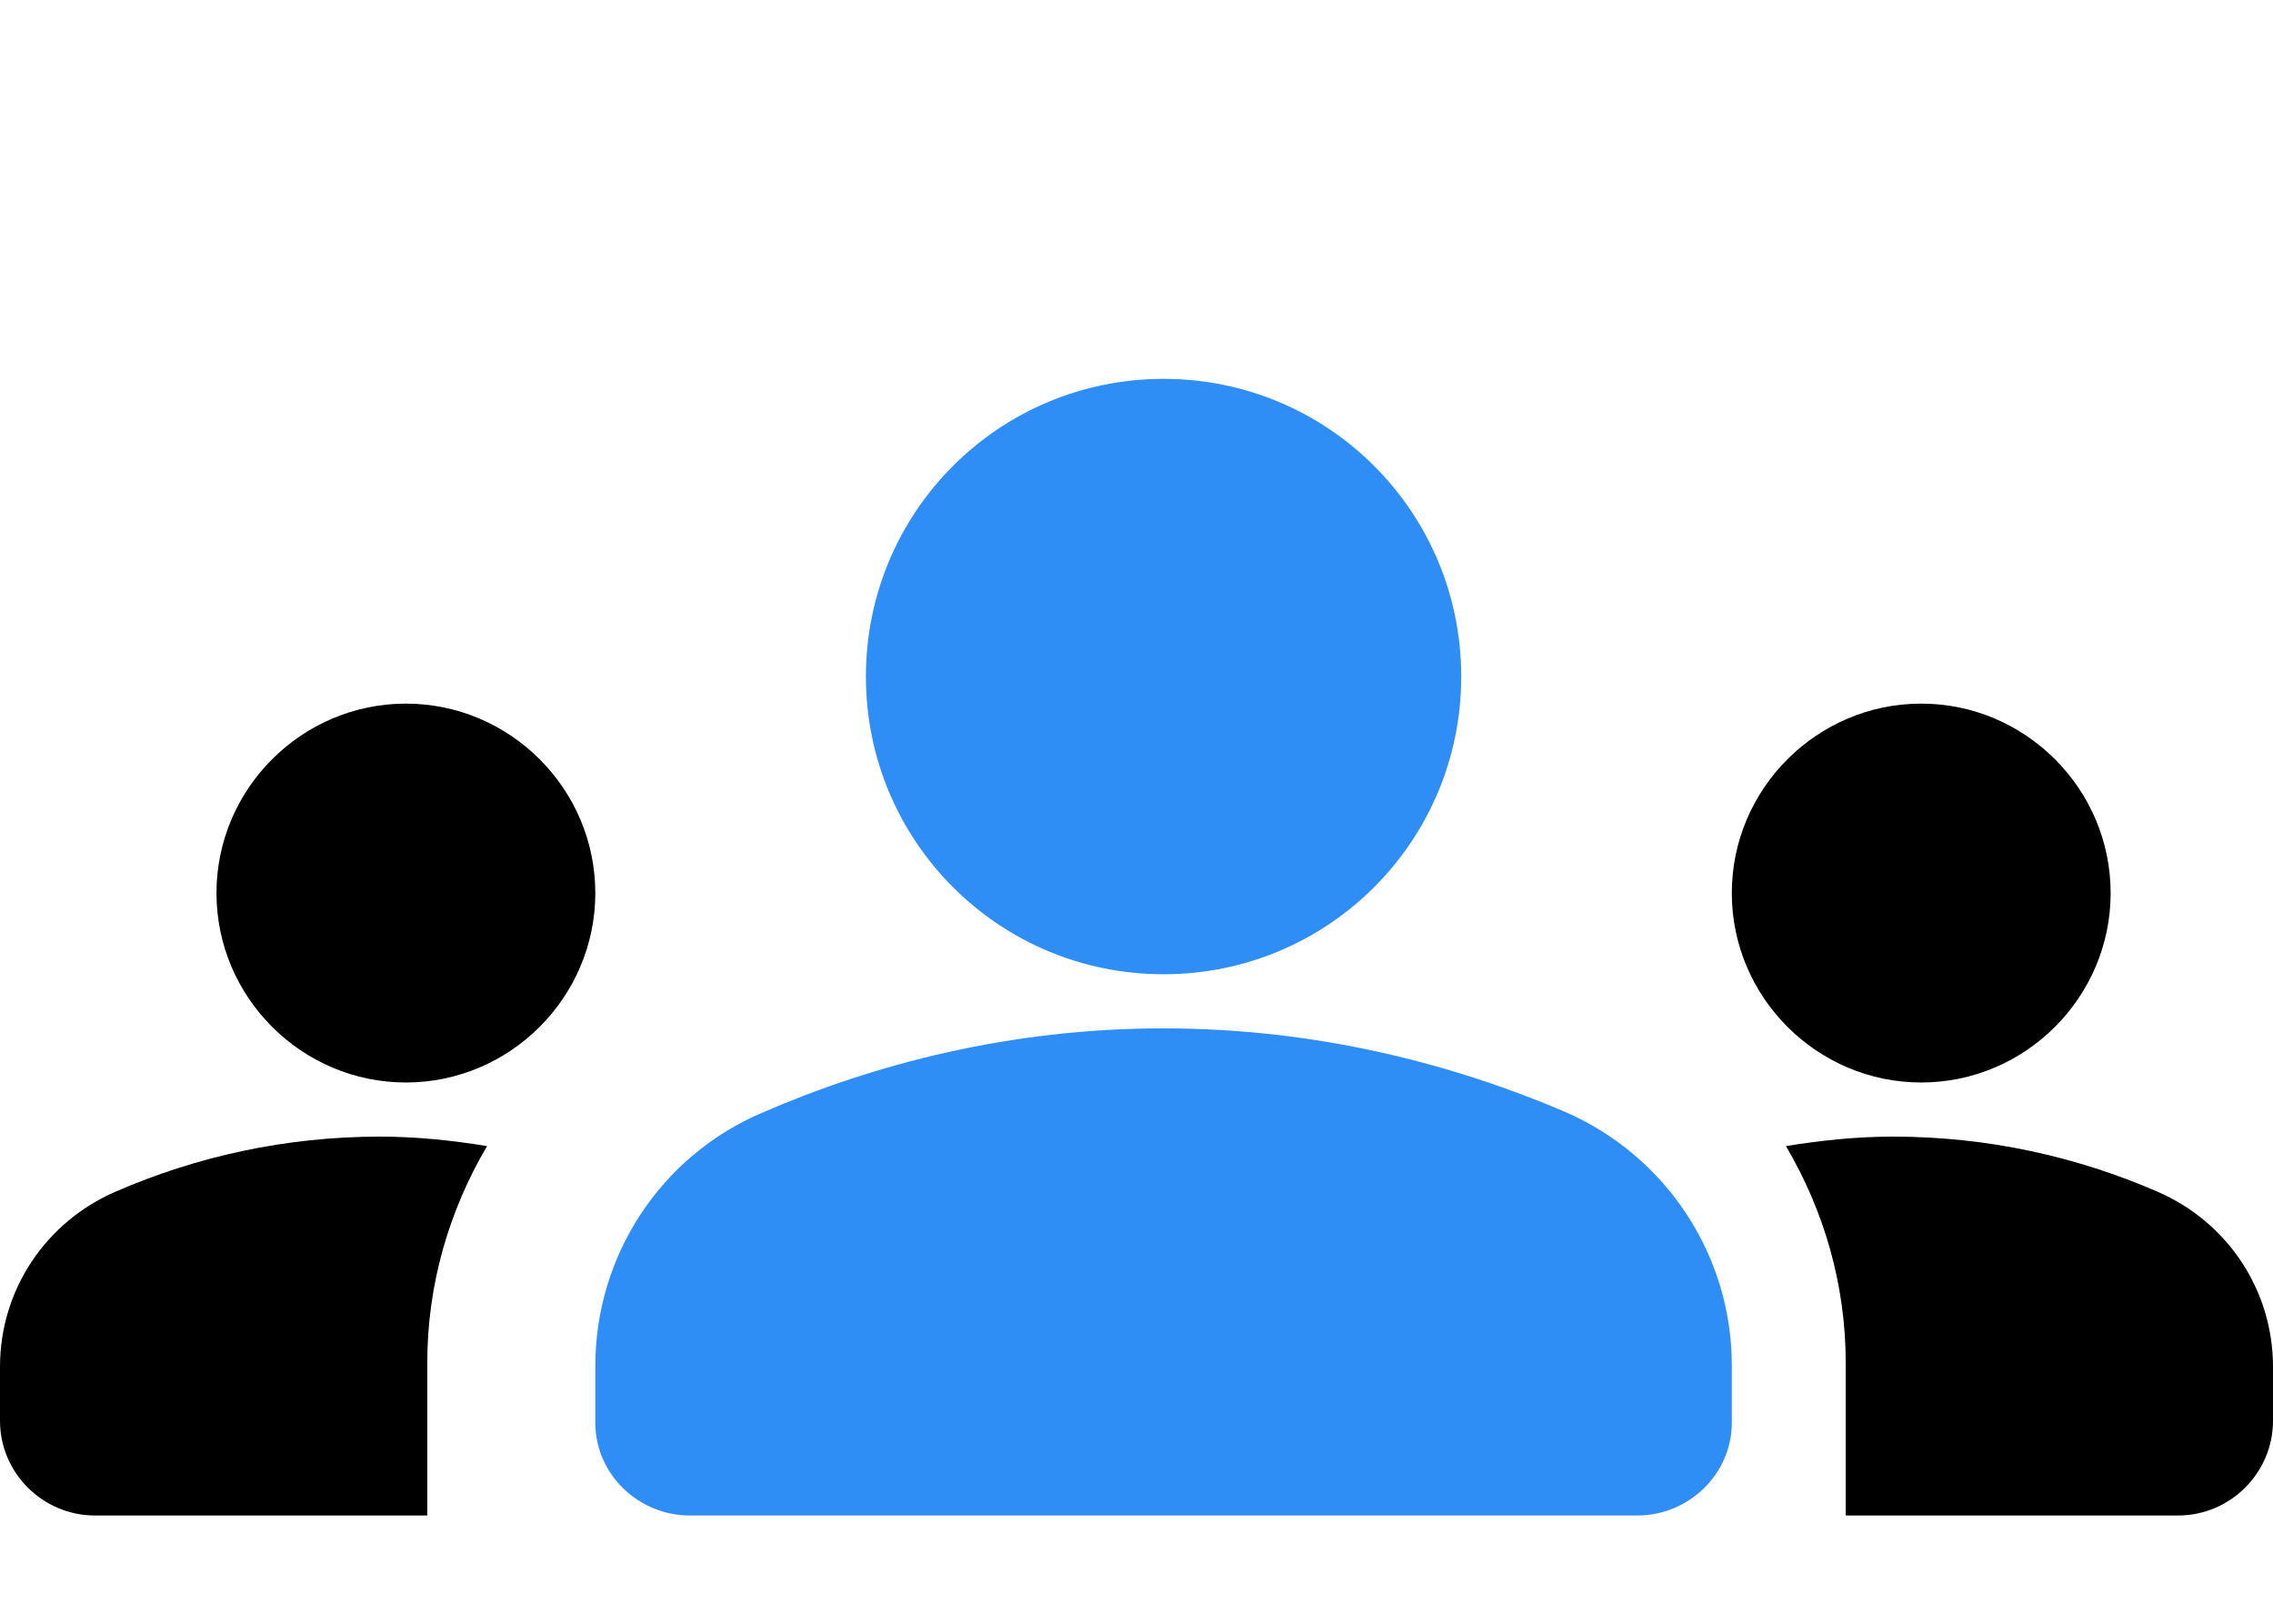 <?xml version="1.0" encoding="UTF-8"?>
<svg width="42px" height="30px" viewBox="0 0 42 30" version="1.1" xmlns="http://www.w3.org/2000/svg" xmlns:xlink="http://www.w3.org/1999/xlink">
    <title>Group 48</title>
    <defs>
        <filter id="filter-1">
            <feColorMatrix in="SourceGraphic" type="matrix" values="0 0 0 0 0.18 0 0 0 0 0.228 0 0 0 0 0.349 0 0 0 1 0"></feColorMatrix>
        </filter>
    </defs>
    <g id="for-web" stroke="none" stroke-width="1" fill="none" fill-rule="evenodd">
        <g id="Artboard" transform="translate(-1646, -1029)">
            <g id="Group-48" transform="translate(1646, 1029)">
                <g filter="url(#filter-1)" id="groups-24px">
                    <g>
                        <rect id="Rectangle" x="0" y="0" width="40" height="30"></rect>
                        <path d="M7.5,20 C9.425,20 11,18.425 11,16.5 C11,14.575 9.425,13 7.5,13 C5.575,13 4,14.575 4,16.5 C4,18.425 5.575,20 7.5,20 Z M9,21.175 C8.351,21.07 7.702,21 7.018,21 C5.281,21 3.632,21.367 2.14,22.015 C0.842,22.575 0,23.835 0,25.253 L0,26.25 C0,27.212 0.789,28 1.754,28 L7.895,28 L7.895,25.183 C7.895,23.73 8.298,22.365 9,21.175 Z M35.5,20 C37.425,20 39,18.425 39,16.5 C39,14.575 37.425,13 35.5,13 C33.575,13 32,14.575 32,16.5 C32,18.425 33.575,20 35.5,20 Z M42,25.253 C42,23.835 41.158,22.575 39.86,22.015 C38.368,21.367 36.719,21 34.982,21 C34.298,21 33.649,21.07 33,21.175 C33.702,22.365 34.105,23.73 34.105,25.183 L34.105,28 L40.246,28 C41.211,28 42,27.212 42,26.25 L42,25.253 Z" id="Shape" fill="#000000" fill-rule="nonzero"></path>
                    </g>
                </g>
                <path d="M21.5,19 C24.352,19 26.872,19.669 28.92,20.543 C30.81,21.366 32,23.217 32,25.223 L32,26.286 C32,27.229 31.212,28 30.25,28 L12.75,28 C11.787,28 11,27.229 11,26.286 L11,25.24 C11,23.217 12.19,21.366 14.08,20.56 C16.128,19.669 18.648,19 21.5,19 Z" id="Path" fill="#2E8EF6"></path>
                <path d="M21.5,7 C24.543,7 27,9.457 27,12.5 C27,15.543 24.543,18 21.5,18 C18.457,18 16,15.543 16,12.5 C16,9.457 18.457,7 21.5,7 Z" id="Path" fill="#2E8EF6"></path>
            </g>
        </g>
    </g>
</svg>